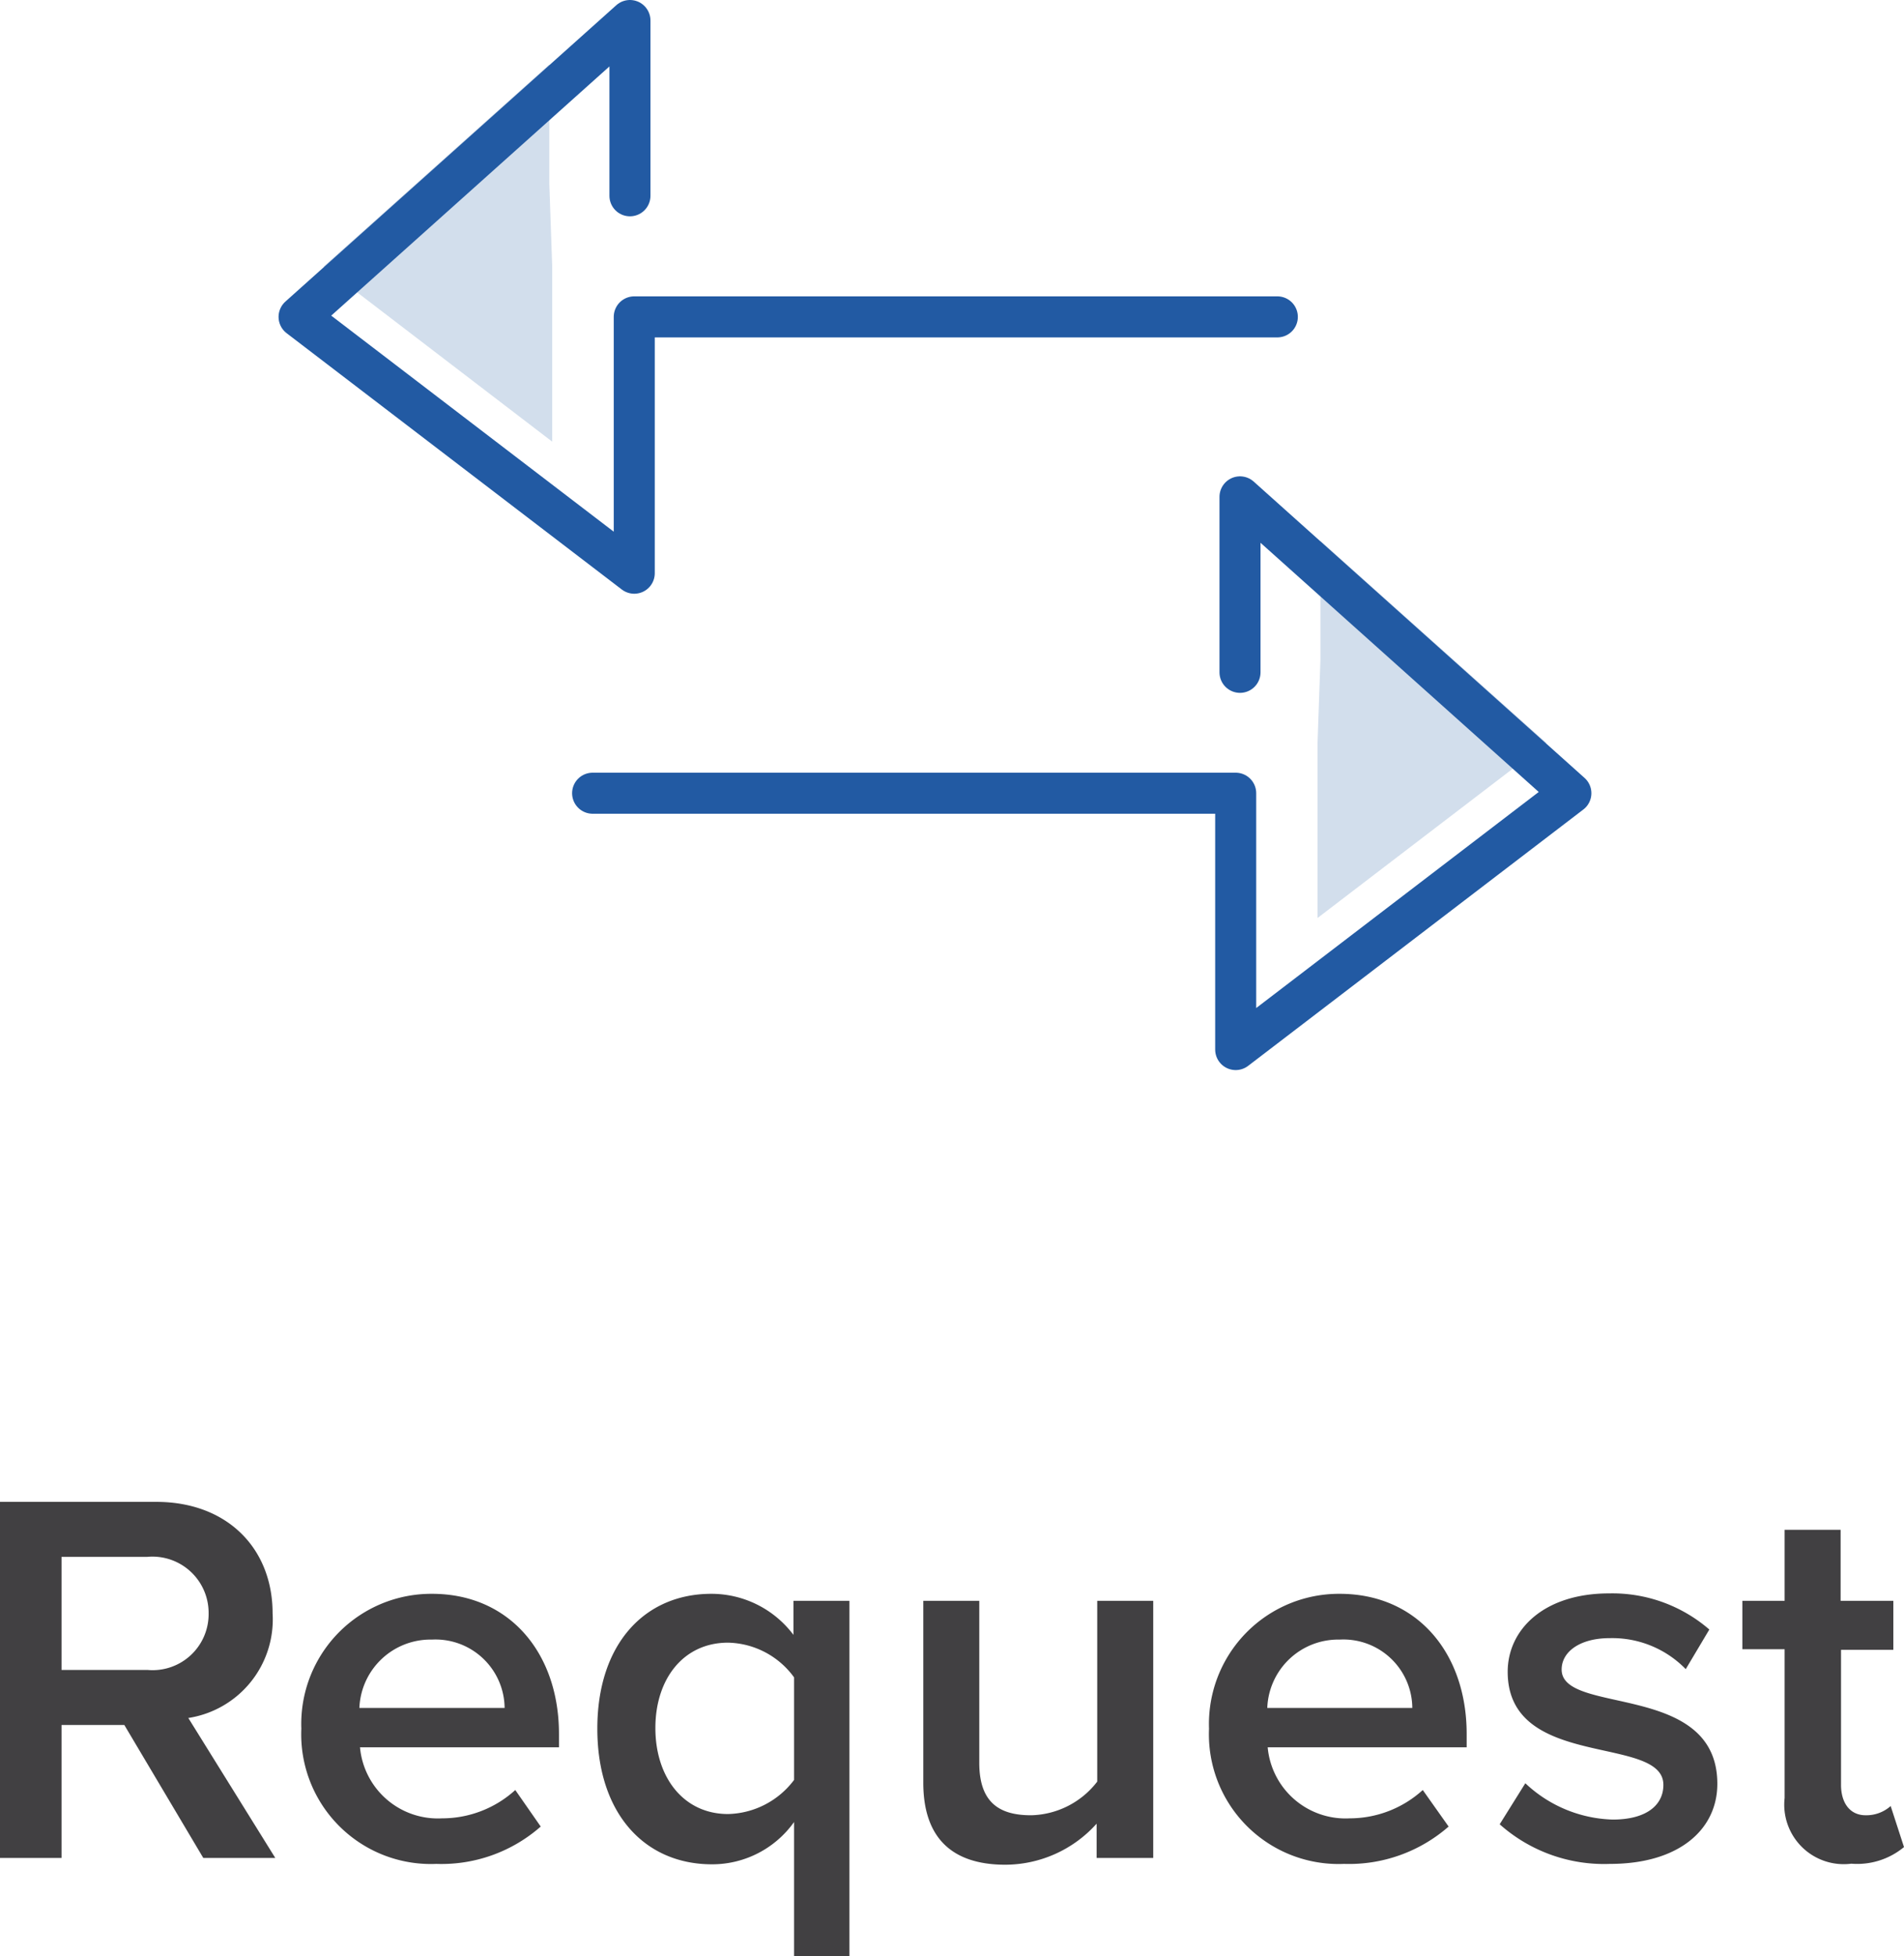 <svg xmlns="http://www.w3.org/2000/svg" viewBox="0 0 92.82 95.31"><defs><style>.cls-1{fill:#225aa3;opacity:0.2;}.cls-2{fill:none;stroke:#225aa3;stroke-linecap:round;stroke-linejoin:round;stroke-width:2px;}.cls-3{fill:#414042;}</style></defs><title>Request</title><g id="Layer_2" data-name="Layer 2"><g id="Layer_1-2" data-name="Layer 1"><polygon class="cls-1" points="26.78 8.97 26.78 3.14 15.77 12.99 26.92 21.52 26.92 12.99 26.78 8.97"/><polyline class="cls-2" points="62.27 15.44 30.92 15.44 30.92 27.93 14.58 15.44 30.71 1 30.71 9.54"/><polygon class="cls-1" points="64.37 32.18 64.37 26.35 75.39 36.2 64.23 44.73 64.23 36.2 64.37 32.18"/><polyline class="cls-2" points="28.89 38.65 60.24 38.65 60.24 51.14 76.58 38.65 60.45 24.21 60.45 32.76"/><path class="cls-3" d="M9.91,90.53,6.06,84.05H3v6.48H0V73.18H7.62c3.43,0,5.67,2.24,5.67,5.44a4.86,4.86,0,0,1-4.11,5.09l4.24,6.82Zm.26-11.91a2.74,2.74,0,0,0-3-2.76H3v5.51H7.2A2.73,2.73,0,0,0,10.17,78.62Z"/><path class="cls-3" d="M14.69,84.23a6.34,6.34,0,0,1,6.37-6.57c3.77,0,6.19,2.88,6.19,6.83v.65h-9.7a3.81,3.81,0,0,0,4,3.46,5.3,5.3,0,0,0,3.57-1.38L26.36,89a7.32,7.32,0,0,1-5.09,1.82A6.32,6.32,0,0,1,14.69,84.23Zm6.37-4.34a3.47,3.47,0,0,0-3.54,3.33H24.6A3.37,3.37,0,0,0,21.06,79.89Z"/><path class="cls-3" d="M29.12,84.23c0-4.13,2.31-6.57,5.56-6.57a5,5,0,0,1,4,2V78h2.73V95.31H38.71V88.78a4.9,4.9,0,0,1-4,2.06C31.43,90.84,29.12,88.37,29.12,84.23Zm9.59,2.5v-5a4.08,4.08,0,0,0-3.22-1.69c-2.16,0-3.54,1.75-3.54,4.16s1.38,4.19,3.54,4.19A4.14,4.14,0,0,0,38.71,86.73Z"/><path class="cls-3" d="M53.46,90.53V88.86a6,6,0,0,1-4.45,2c-2.7,0-4-1.41-4-4V78h2.73v7.9c0,1.95,1,2.55,2.52,2.55a4.18,4.18,0,0,0,3.23-1.64V78h2.73V90.53Z"/><path class="cls-3" d="M58.94,84.23a6.34,6.34,0,0,1,6.37-6.57c3.77,0,6.19,2.88,6.19,6.83v.65H61.8a3.81,3.81,0,0,0,4,3.46,5.3,5.3,0,0,0,3.56-1.38L70.62,89a7.37,7.37,0,0,1-5.1,1.82A6.32,6.32,0,0,1,58.94,84.23Zm6.37-4.34a3.46,3.46,0,0,0-3.53,3.33h7.07A3.36,3.36,0,0,0,65.31,79.89Z"/><path class="cls-3" d="M73.11,88.89l1.25-2a6.46,6.46,0,0,0,4.26,1.77c1.64,0,2.47-.7,2.47-1.69,0-2.47-7.59-.7-7.59-5.51,0-2.06,1.77-3.82,4.94-3.82a7.22,7.22,0,0,1,4.89,1.76l-1.15,1.93a5,5,0,0,0-3.71-1.51c-1.43,0-2.34.65-2.34,1.53,0,2.24,7.59.58,7.59,5.57,0,2.21-1.85,3.9-5.23,3.9A7.65,7.65,0,0,1,73.11,88.89Z"/><path class="cls-3" d="M87,87.61V80.36H84.94V78H87V74.54h2.73V78H92.3v2.39H89.75v6.58c0,.86.42,1.48,1.2,1.48A1.78,1.78,0,0,0,92.17,88l.65,2a3.58,3.58,0,0,1-2.57.81A2.9,2.9,0,0,1,87,87.61Z"/></g></g></svg>